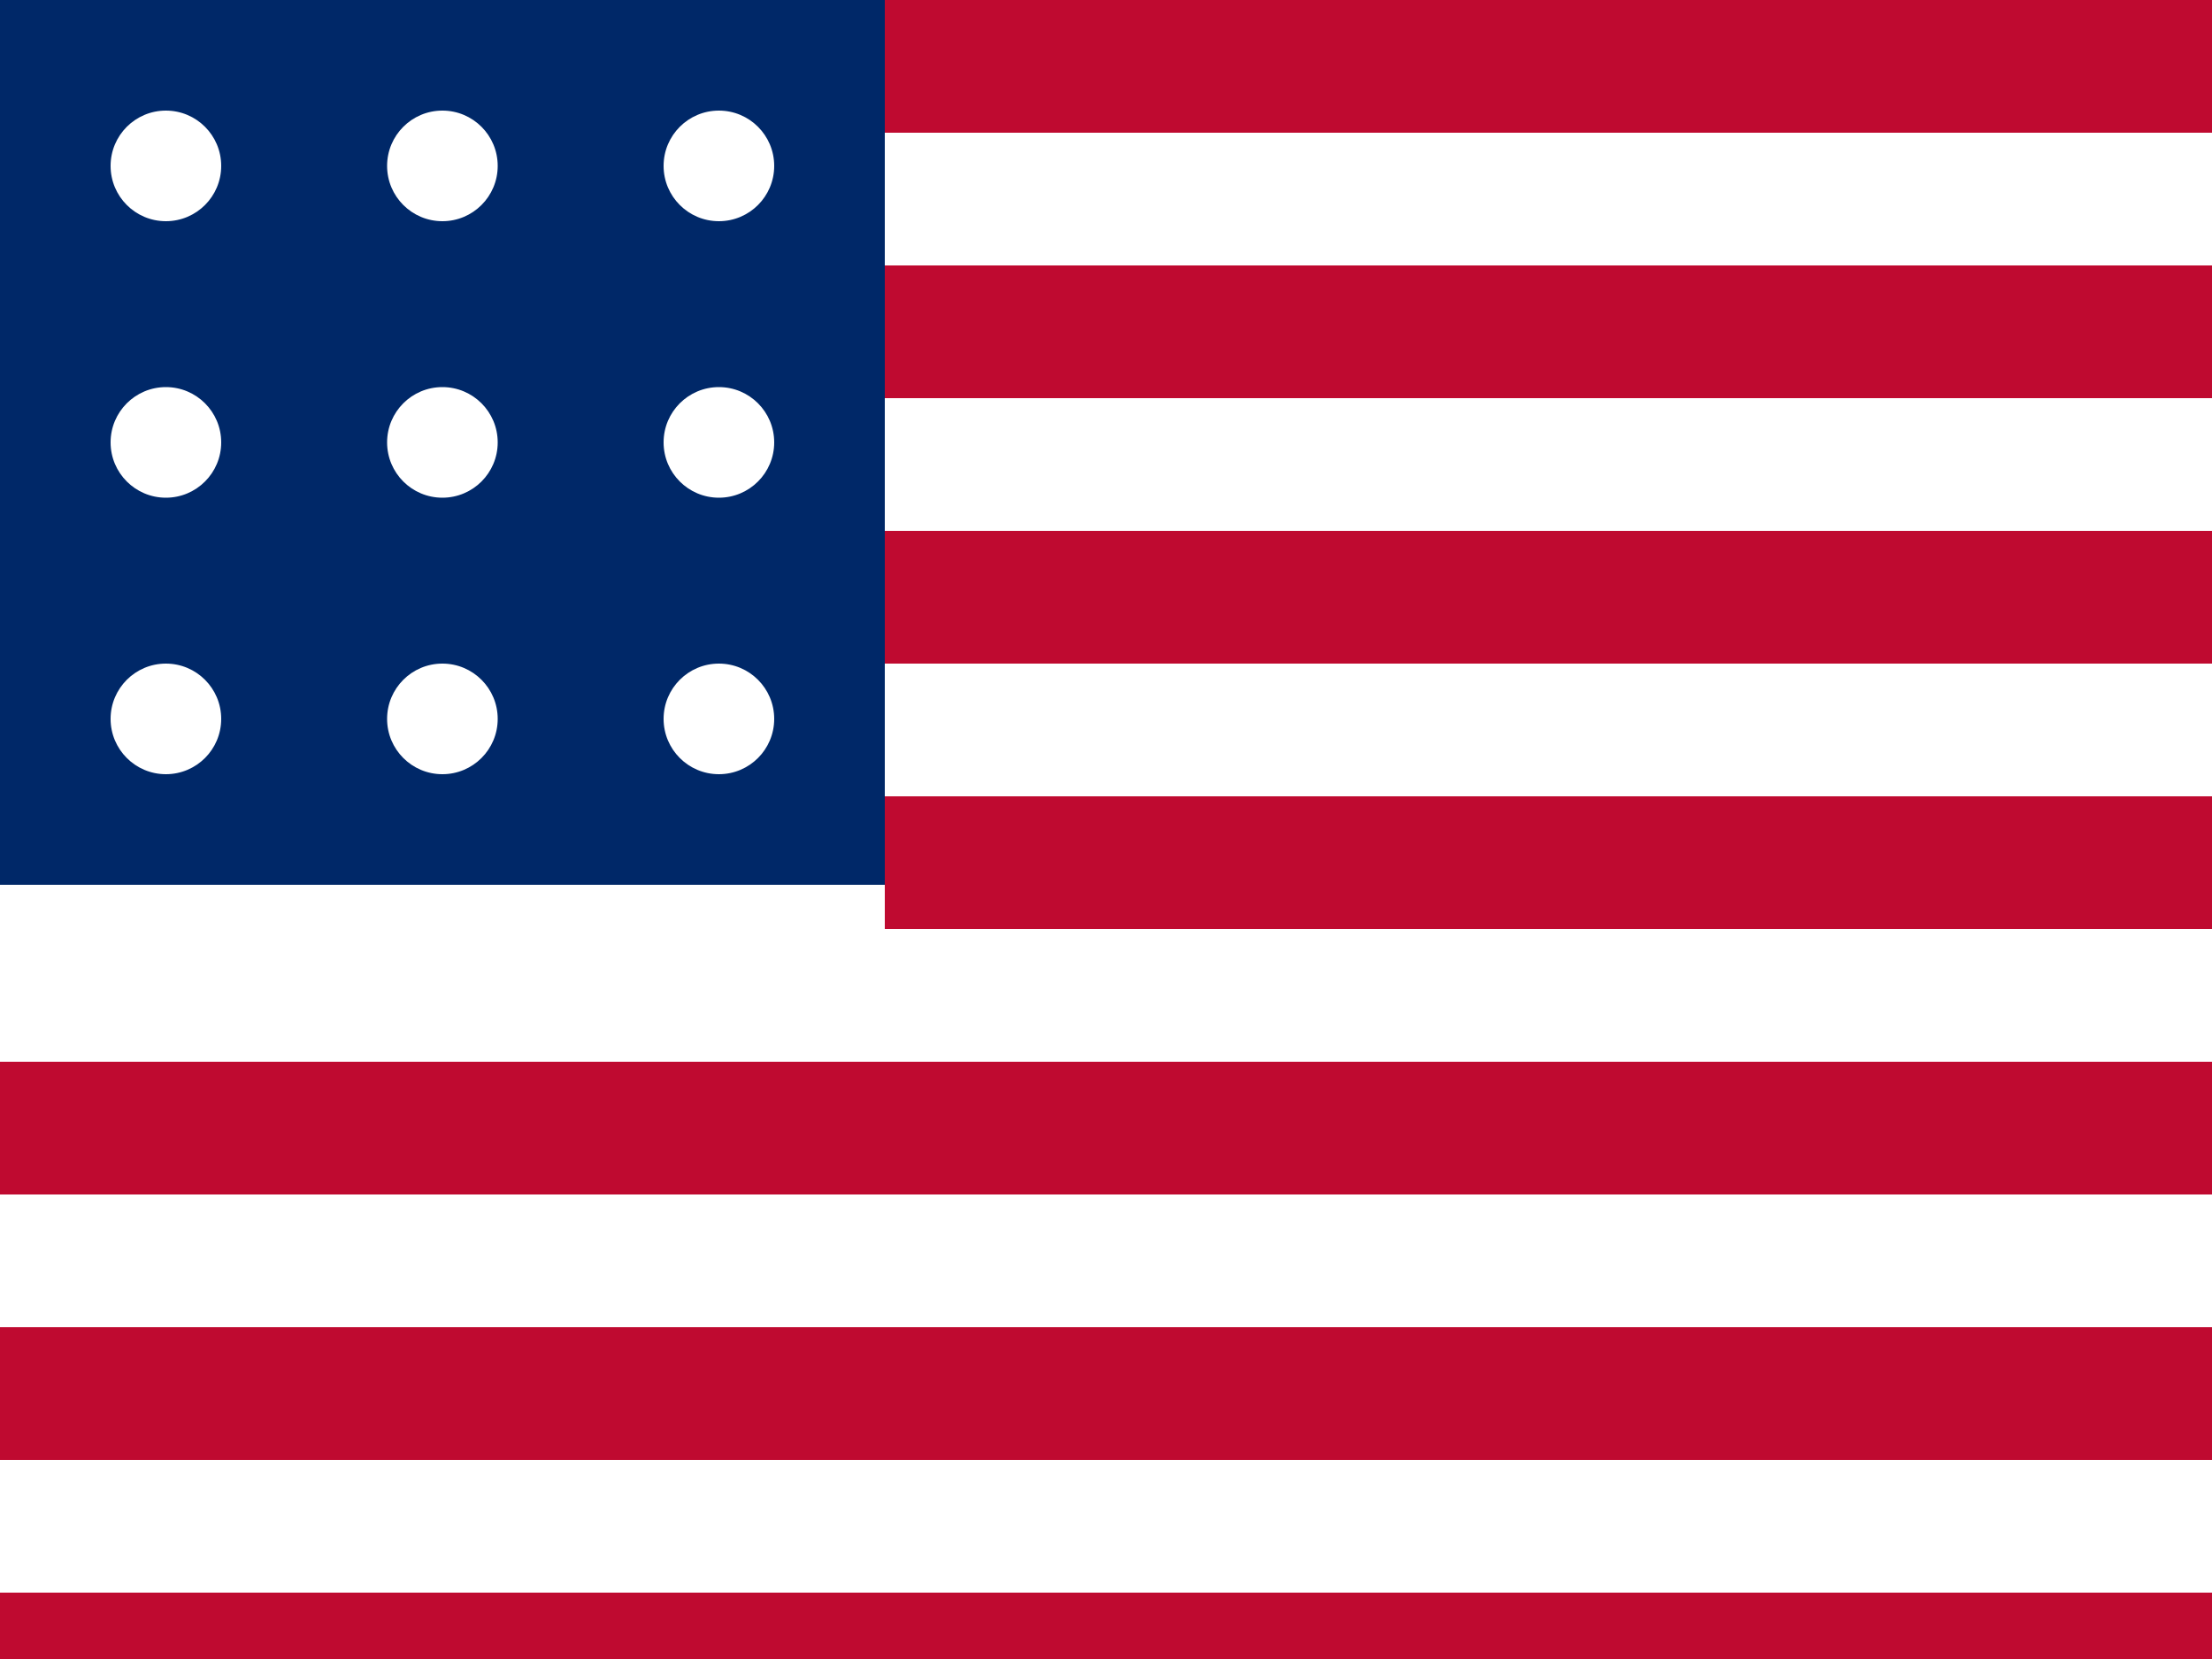 <?xml version="1.0" encoding="UTF-8"?>
<svg width="20" height="15" viewBox="0 0 20 15" xmlns="http://www.w3.org/2000/svg">
    <rect width="20" height="15" fill="#fff"/>
    <rect width="8" height="8" fill="#002868"/>
    <g fill="#fff">
        <circle cx="1.5" cy="1.5" r="0.5"/>
        <circle cx="4" cy="1.5" r="0.5"/>
        <circle cx="6.5" cy="1.5" r="0.5"/>
        <circle cx="1.5" cy="4" r="0.5"/>
        <circle cx="4" cy="4" r="0.5"/>
        <circle cx="6.5" cy="4" r="0.5"/>
        <circle cx="1.5" cy="6.5" r="0.5"/>
        <circle cx="4" cy="6.5" r="0.5"/>
        <circle cx="6.5" cy="6.5" r="0.5"/>
    </g>
    <g fill="#BF0A30">
        <rect x="8" y="0" width="12" height="1.2"/>
        <rect x="8" y="2.4" width="12" height="1.2"/>
        <rect x="8" y="4.8" width="12" height="1.2"/>
        <rect x="8" y="7.2" width="12" height="1.2"/>
        <rect x="0" y="9.6" width="20" height="1.2"/>
        <rect x="0" y="12" width="20" height="1.2"/>
        <rect x="0" y="14.4" width="20" height="0.6"/>
    </g>
</svg> 